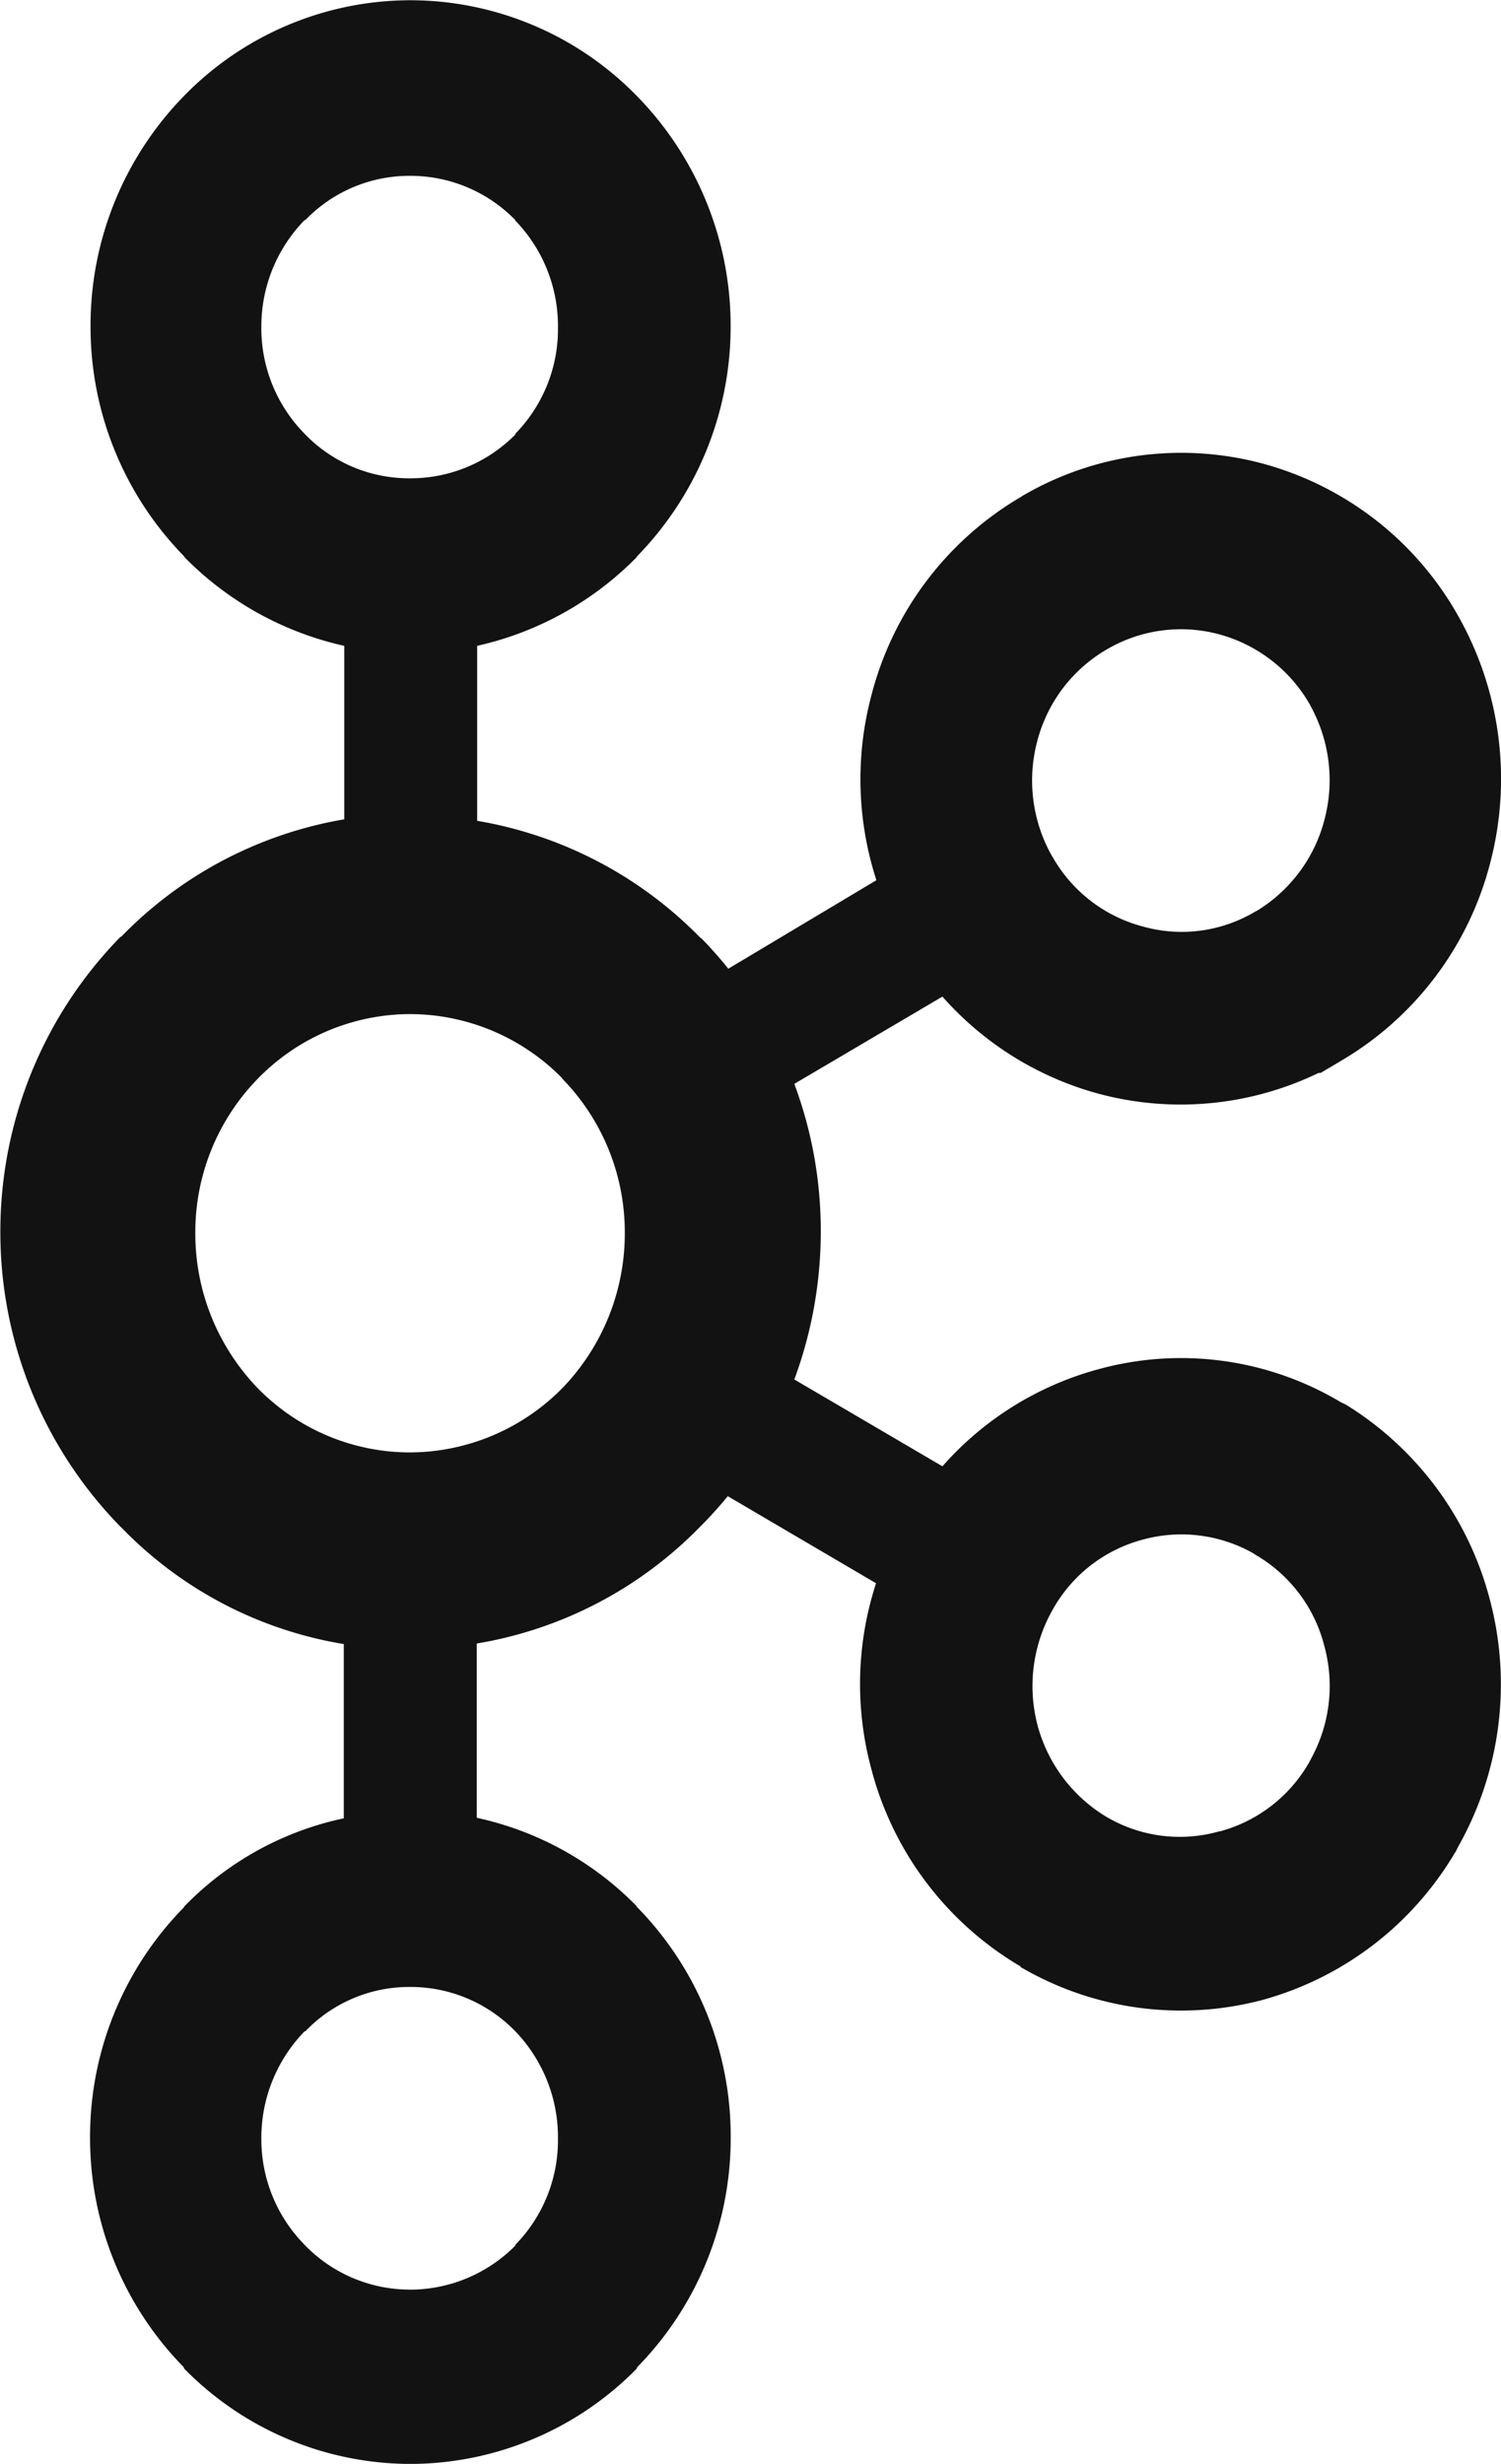 <svg xmlns="http://www.w3.org/2000/svg" width="24.983" height="41" viewBox="0 0 24.983 41"><path id="AppacheKafka" d="M-53.385,25.015a2.438,2.438,0,0,0-1.754-.736,2.406,2.406,0,0,0-1.741.736h-.012a2.533,2.533,0,0,0-.72,1.78,2.5,2.5,0,0,0,.72,1.776l.012.013a2.41,2.41,0,0,0,1.741.728,2.449,2.449,0,0,0,1.754-.728l0-.013a2.491,2.491,0,0,0,.71-1.776,2.525,2.525,0,0,0-.718-1.78h0Zm-1.754,34.439a2.47,2.47,0,0,0,1.754-.733l0-.013a2.489,2.489,0,0,0,.71-1.77,2.543,2.543,0,0,0-.71-1.783h0a2.425,2.425,0,0,0-1.754-.738,2.392,2.392,0,0,0-1.741.738h-.012a2.542,2.542,0,0,0-.72,1.783,2.5,2.5,0,0,0,.72,1.77l.012.013a2.435,2.435,0,0,0,1.741.732Zm13.47-7.623a2.442,2.442,0,0,0,1.506-1.168l.046-.088a2.515,2.515,0,0,0,.2-1.822,2.449,2.449,0,0,0-1.153-1.53l-.035-.024a2.43,2.43,0,0,0-1.84-.225,2.428,2.428,0,0,0-1.5,1.172,2.572,2.572,0,0,0-.249,1.912,2.544,2.544,0,0,0,1.152,1.531h0a2.406,2.406,0,0,0,1.879.237ZM-52.6,39.3a3.555,3.555,0,0,0-2.536-1.072,3.544,3.544,0,0,0-2.531,1.071,3.653,3.653,0,0,0-1.044,2.574,3.7,3.7,0,0,0,1.044,2.585,3.544,3.544,0,0,0,2.523,1.064,3.578,3.578,0,0,0,2.536-1.064,3.7,3.7,0,0,0,1.045-2.586,3.654,3.654,0,0,0-1.045-2.574Zm-1.419-4.288A6.765,6.765,0,0,1-50.3,36.963h.008a6.758,6.758,0,0,1,.452.51L-47.375,36a5.44,5.44,0,0,1-.08-3.088,5.38,5.38,0,0,1,2.485-3.29l.042-.027a5.233,5.233,0,0,1,4-.523A5.328,5.328,0,0,1-37.693,31.6v0a5.506,5.506,0,0,1,.534,4.113,5.372,5.372,0,0,1-2.485,3.294l-.337.2h-.034a5.27,5.27,0,0,1-3.677.342,5.325,5.325,0,0,1-2.584-1.612l-2.465,1.452a6.991,6.991,0,0,1,.44,2.454,7.1,7.1,0,0,1-.44,2.465l2.465,1.445a5.3,5.3,0,0,1,2.584-1.612,5.184,5.184,0,0,1,4.048.546l.082.039v0a5.414,5.414,0,0,1,2.4,3.255,5.494,5.494,0,0,1-.534,4.109l-.044.091,0-.008a5.374,5.374,0,0,1-3.187,2.454,5.286,5.286,0,0,1-4.049-.542v-.01a5.39,5.39,0,0,1-2.485-3.292,5.417,5.417,0,0,1,.08-3.084l-2.468-1.449q-.214.263-.452.5l-.008.008a6.729,6.729,0,0,1-3.718,1.944v2.9a5.285,5.285,0,0,1,2.663,1.472l0,.008A5.444,5.444,0,0,1-49.8,56.925a5.439,5.439,0,0,1-1.561,3.824l0,.016a5.293,5.293,0,0,1-3.772,1.589A5.284,5.284,0,0,1-58.9,60.764h0v-.016a5.439,5.439,0,0,1-1.563-3.825,5.444,5.444,0,0,1,1.563-3.832v-.008h0a5.193,5.193,0,0,1,2.66-1.472v-2.9a6.644,6.644,0,0,1-3.706-1.944l-.01-.008a7,7,0,0,1-2-4.91,7,7,0,0,1,2-4.907h.01a6.743,6.743,0,0,1,3.714-1.955V32.1a5.36,5.36,0,0,1-2.66-1.476h0v-.008a5.456,5.456,0,0,1-1.563-3.833A5.464,5.464,0,0,1-58.9,22.95l0,0a5.271,5.271,0,0,1,3.766-1.593,5.276,5.276,0,0,1,3.772,1.593v0h0a5.466,5.466,0,0,1,1.561,3.832,5.472,5.472,0,0,1-1.561,3.832l0,.008A5.364,5.364,0,0,1-54.02,32.1v2.911Zm13.865-1.928-.021-.032a2.489,2.489,0,0,0-1.485-1.141,2.44,2.44,0,0,0-1.883.25h0a2.489,2.489,0,0,0-1.156,1.53,2.553,2.553,0,0,0,.249,1.912l.011.016a2.442,2.442,0,0,0,1.493,1.15,2.386,2.386,0,0,0,1.875-.246l.032-.016a2.511,2.511,0,0,0,1.121-1.511,2.561,2.561,0,0,0-.24-1.912" transform="translate(61.962 -21.353)" fill="#121212"></path></svg>